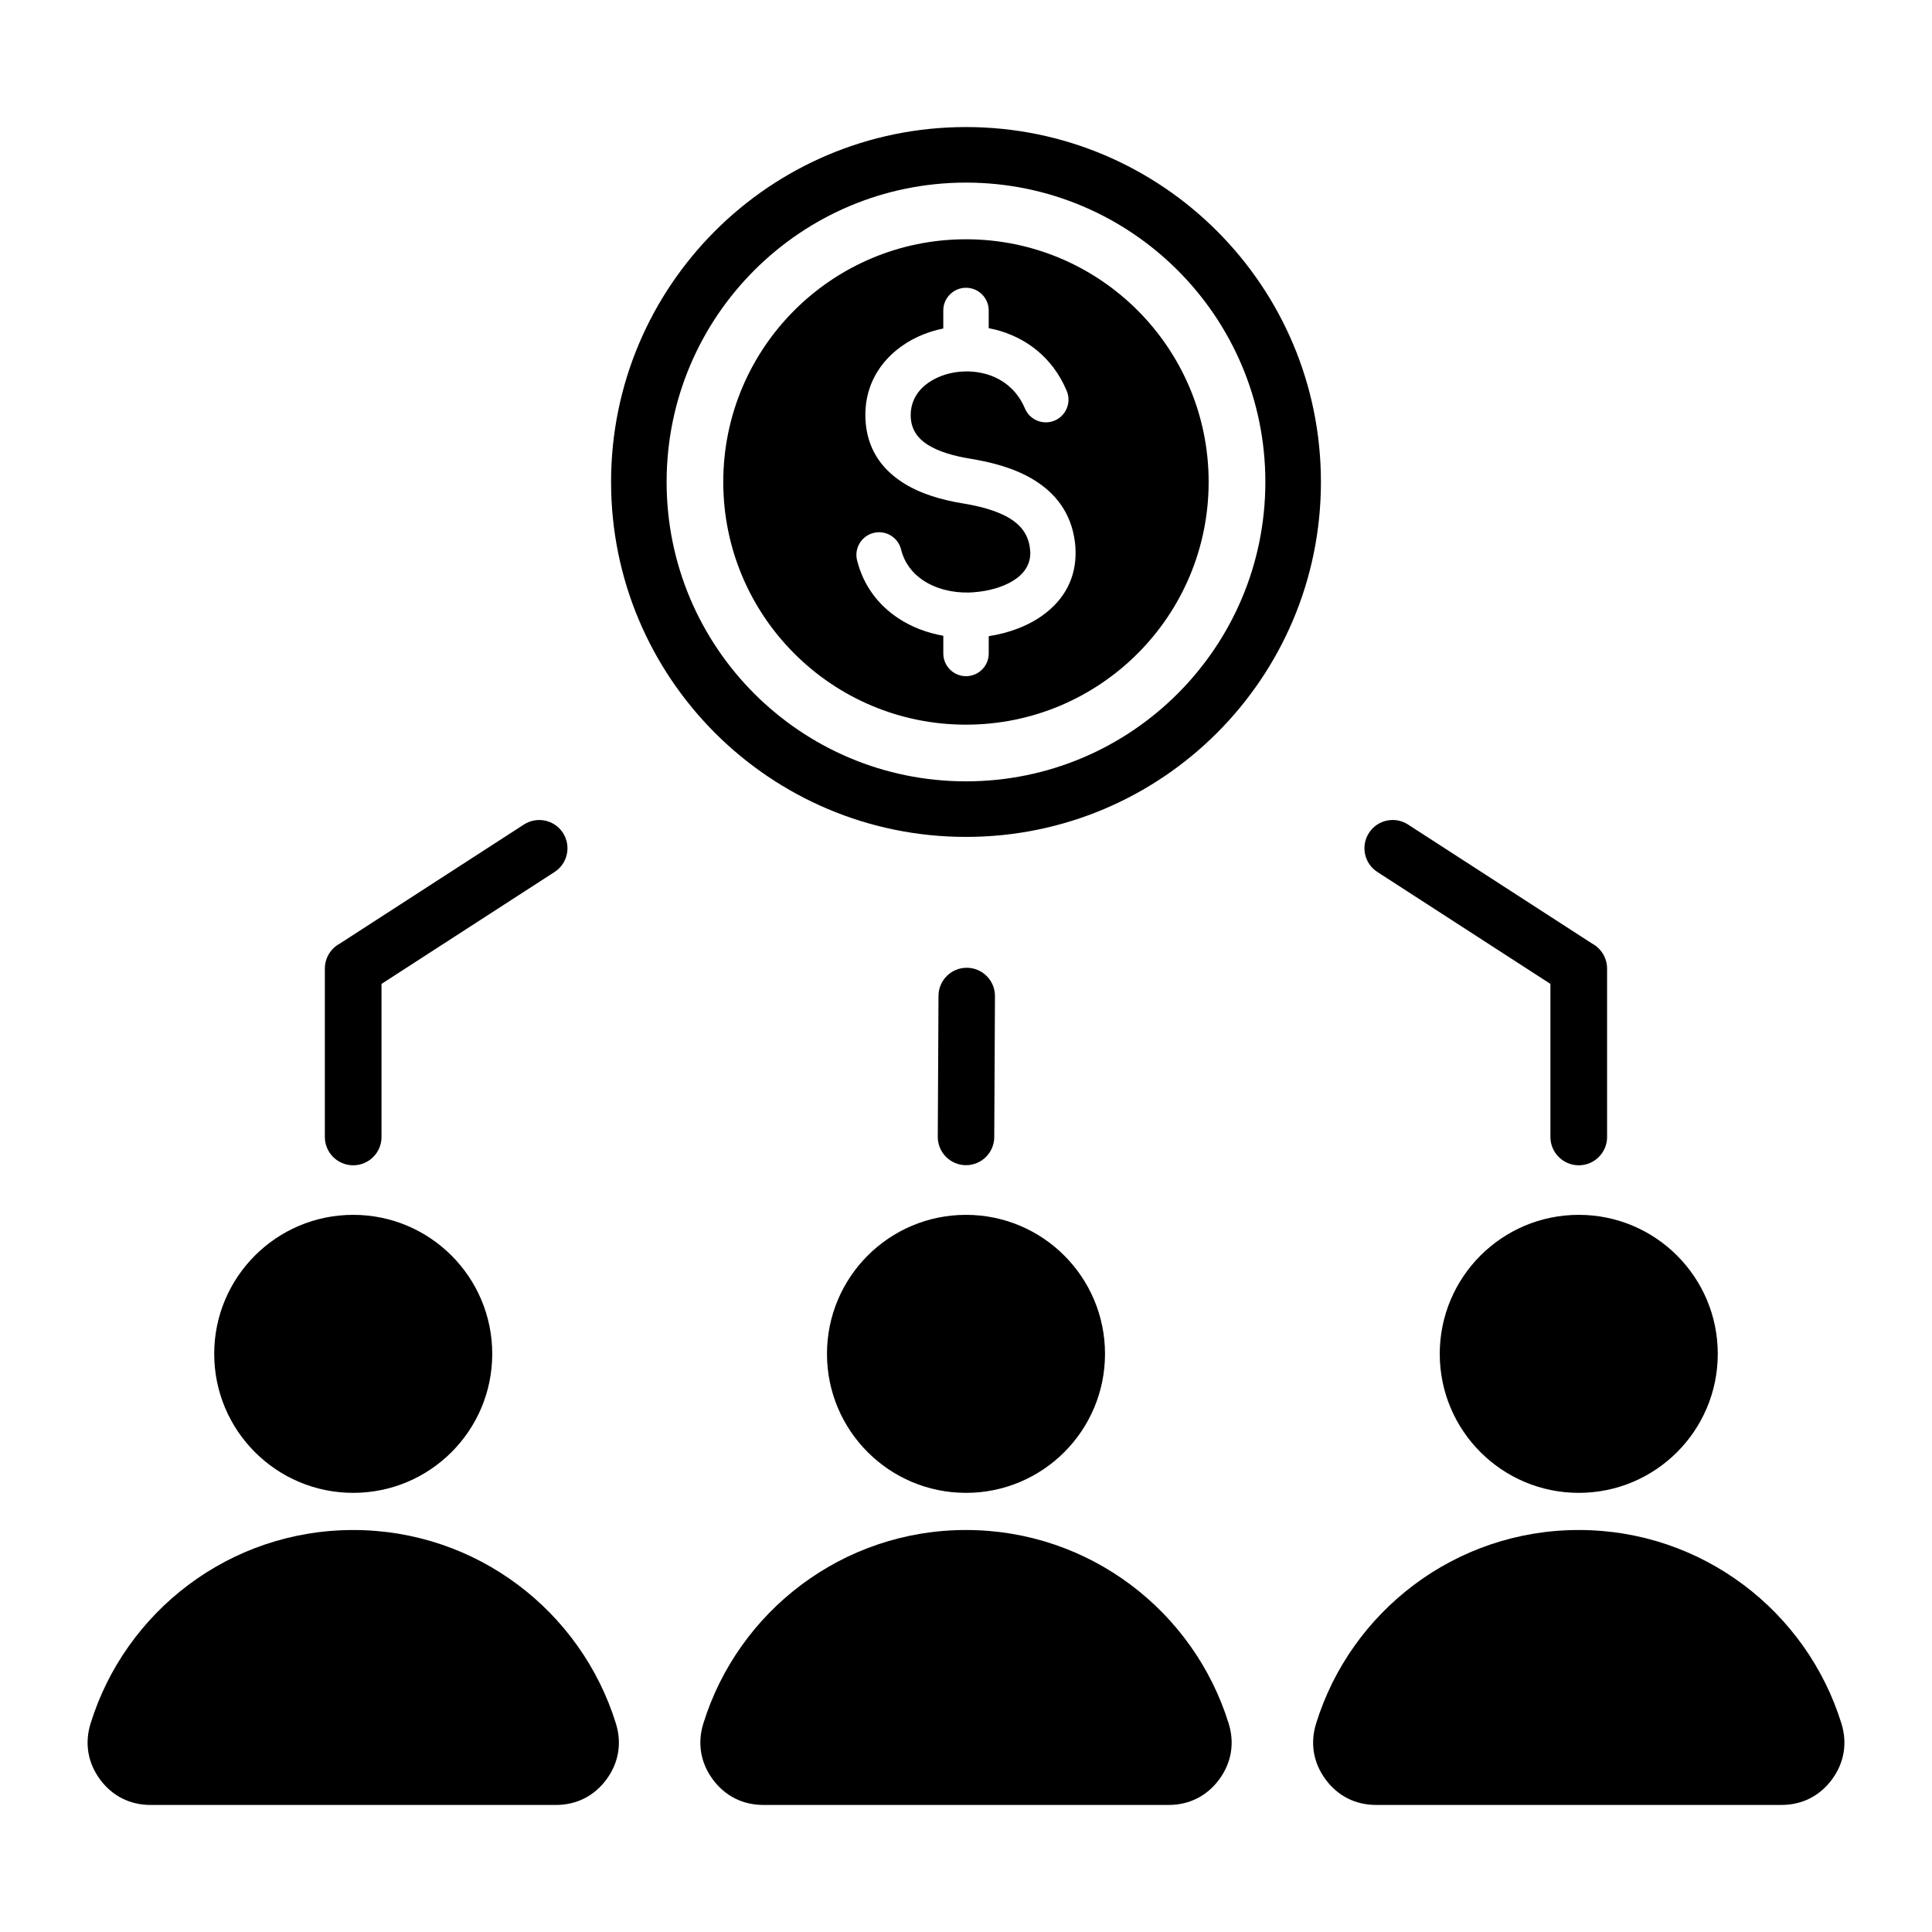 <?xml version="1.0" encoding="UTF-8"?>
<!-- Uploaded to: ICON Repo, www.svgrepo.com, Generator: ICON Repo Mixer Tools -->
<svg fill="#000000" width="800px" height="800px" version="1.1" viewBox="144 144 512 512" xmlns="http://www.w3.org/2000/svg">
 <path d="m237.61 549.47c32.727 0 60.414 21.578 69.613 51.285 1.617 5.215 0.738 10.41-2.504 14.809-3.242 4.398-7.941 6.769-13.402 6.769h-107.41c-5.465 0-10.164-2.371-13.402-6.769-3.242-4.398-4.121-9.59-2.504-14.809 9.191-29.707 36.883-51.285 69.609-51.285zm162.39-371.8c51.945 0 94.059 42.109 94.059 94.059 0 51.945-42.109 94.059-94.059 94.059-51.945 0-94.059-42.109-94.059-94.059-0.004-51.949 42.105-94.059 94.059-94.059zm-7.289 230.25c0.016-4.129 3.379-7.469 7.512-7.453 4.129 0.016 7.469 3.379 7.453 7.512l-0.188 37.352c-0.016 4.129-3.379 7.469-7.512 7.453-4.129-0.016-7.469-3.379-7.453-7.512zm177.19 37.383c0 4.144-3.363 7.512-7.512 7.512-4.144 0-7.512-3.363-7.512-7.512v-40.562l-45.879-29.672c-3.469-2.25-4.449-6.891-2.199-10.355 2.25-3.469 6.891-4.449 10.355-2.199l48.781 31.547c2.356 1.266 3.957 3.758 3.957 6.617l0.004 44.625zm-324.79 0c0 4.144-3.363 7.512-7.512 7.512-4.144 0-7.512-3.363-7.512-7.512l0.004-44.621c0-2.867 1.602-5.352 3.957-6.617l48.781-31.547c3.469-2.25 8.102-1.266 10.355 2.199 2.25 3.469 1.266 8.102-2.199 10.355l-45.879 29.672v40.559zm181.58-197.72c-3.785-9.012-10.988-14.223-18.91-16.227-0.582-0.148-1.176-0.277-1.762-0.387v-4.688c0-3.32-2.699-6.019-6.019-6.019-3.32 0-6.019 2.699-6.019 6.019v4.777h-0.004c-4.57 0.918-8.863 2.852-12.324 5.664-5.312 4.32-8.676 10.586-8.297 18.398 0.383 7.852 4.297 13.121 9.758 16.684 4.754 3.106 10.602 4.711 15.984 5.594 4.328 0.707 8.953 1.836 12.465 3.957 2.812 1.695 4.922 4.176 5.375 7.894 0.059 0.492 0.094 0.855 0.102 1.086 0.066 2.953-1.344 5.211-3.469 6.824-2.656 2.016-6.387 3.207-10.117 3.656-1.012 0.121-1.898 0.195-2.656 0.211-4.418 0.105-8.773-0.977-12.18-3.242-2.797-1.863-4.934-4.586-5.824-8.164-0.793-3.223-4.047-5.191-7.262-4.398-3.223 0.793-5.191 4.047-4.398 7.262 1.684 6.75 5.664 11.855 10.859 15.312 3.555 2.367 7.68 3.93 11.996 4.688v4.691c0 3.32 2.699 6.019 6.019 6.019 3.32 0 6.019-2.699 6.019-6.019v-4.582c5.246-0.797 10.598-2.715 14.793-5.898 5.039-3.824 8.391-9.301 8.219-16.652-0.02-0.84-0.066-1.578-0.148-2.215-0.977-8.055-5.336-13.297-11.109-16.781-5.074-3.066-11.164-4.594-16.746-5.504-4.031-0.66-8.27-1.777-11.379-3.809-2.41-1.574-4.141-3.852-4.297-7.184-0.172-3.606 1.395-6.508 3.879-8.523 1.941-1.578 4.418-2.676 7.102-3.219 2.754-0.555 5.715-0.516 8.543 0.203 4.488 1.141 8.574 4.094 10.727 9.223 1.285 3.066 4.812 4.508 7.879 3.223 3.047-1.285 4.488-4.812 3.203-7.875zm-26.695-55.191c-21.906 0-41.738 8.879-56.098 23.238s-23.238 34.191-23.238 56.098 8.879 41.738 23.238 56.098 34.191 23.238 56.098 23.238 41.738-8.879 56.098-23.238 23.238-34.191 23.238-56.098-8.879-41.738-23.238-56.098c-14.363-14.355-34.195-23.238-56.098-23.238zm45.473 33.855c-11.641-11.641-27.715-18.836-45.48-18.836-17.758 0-33.84 7.199-45.48 18.836-11.641 11.641-18.836 27.715-18.836 45.48 0 17.758 7.199 33.84 18.836 45.48 11.641 11.641 27.715 18.836 45.48 18.836 17.758 0 33.84-7.199 45.48-18.836 11.641-11.641 18.836-27.715 18.836-45.48 0.004-17.758-7.195-33.84-18.836-45.48zm116.92 239.7c20.348 0 36.84 16.496 36.84 36.84 0 20.348-16.496 36.836-36.84 36.836-20.348 0-36.84-16.496-36.84-36.836 0.004-20.344 16.492-36.84 36.84-36.84zm0 83.52c32.727 0 60.414 21.578 69.613 51.285 1.617 5.215 0.738 10.41-2.504 14.809-3.242 4.398-7.941 6.769-13.402 6.769h-107.41c-5.465 0-10.164-2.371-13.402-6.769-3.242-4.398-4.121-9.59-2.504-14.809 9.191-29.707 36.883-51.285 69.609-51.285zm-162.39-83.52c20.348 0 36.84 16.496 36.84 36.84 0 20.348-16.496 36.836-36.84 36.836-20.348 0-36.84-16.496-36.84-36.836 0.004-20.344 16.492-36.84 36.84-36.84zm0 83.52c32.727 0 60.414 21.578 69.613 51.285 1.617 5.215 0.738 10.41-2.504 14.809s-7.941 6.769-13.402 6.769h-107.41c-5.465 0-10.164-2.371-13.402-6.769-3.242-4.398-4.121-9.59-2.504-14.809 9.191-29.707 36.883-51.285 69.609-51.285zm-162.39-83.52c20.348 0 36.84 16.496 36.84 36.84 0 20.348-16.496 36.836-36.84 36.836-20.348 0-36.84-16.496-36.84-36.836-0.004-20.344 16.492-36.84 36.84-36.84z" fill-rule="evenodd"/>
</svg>